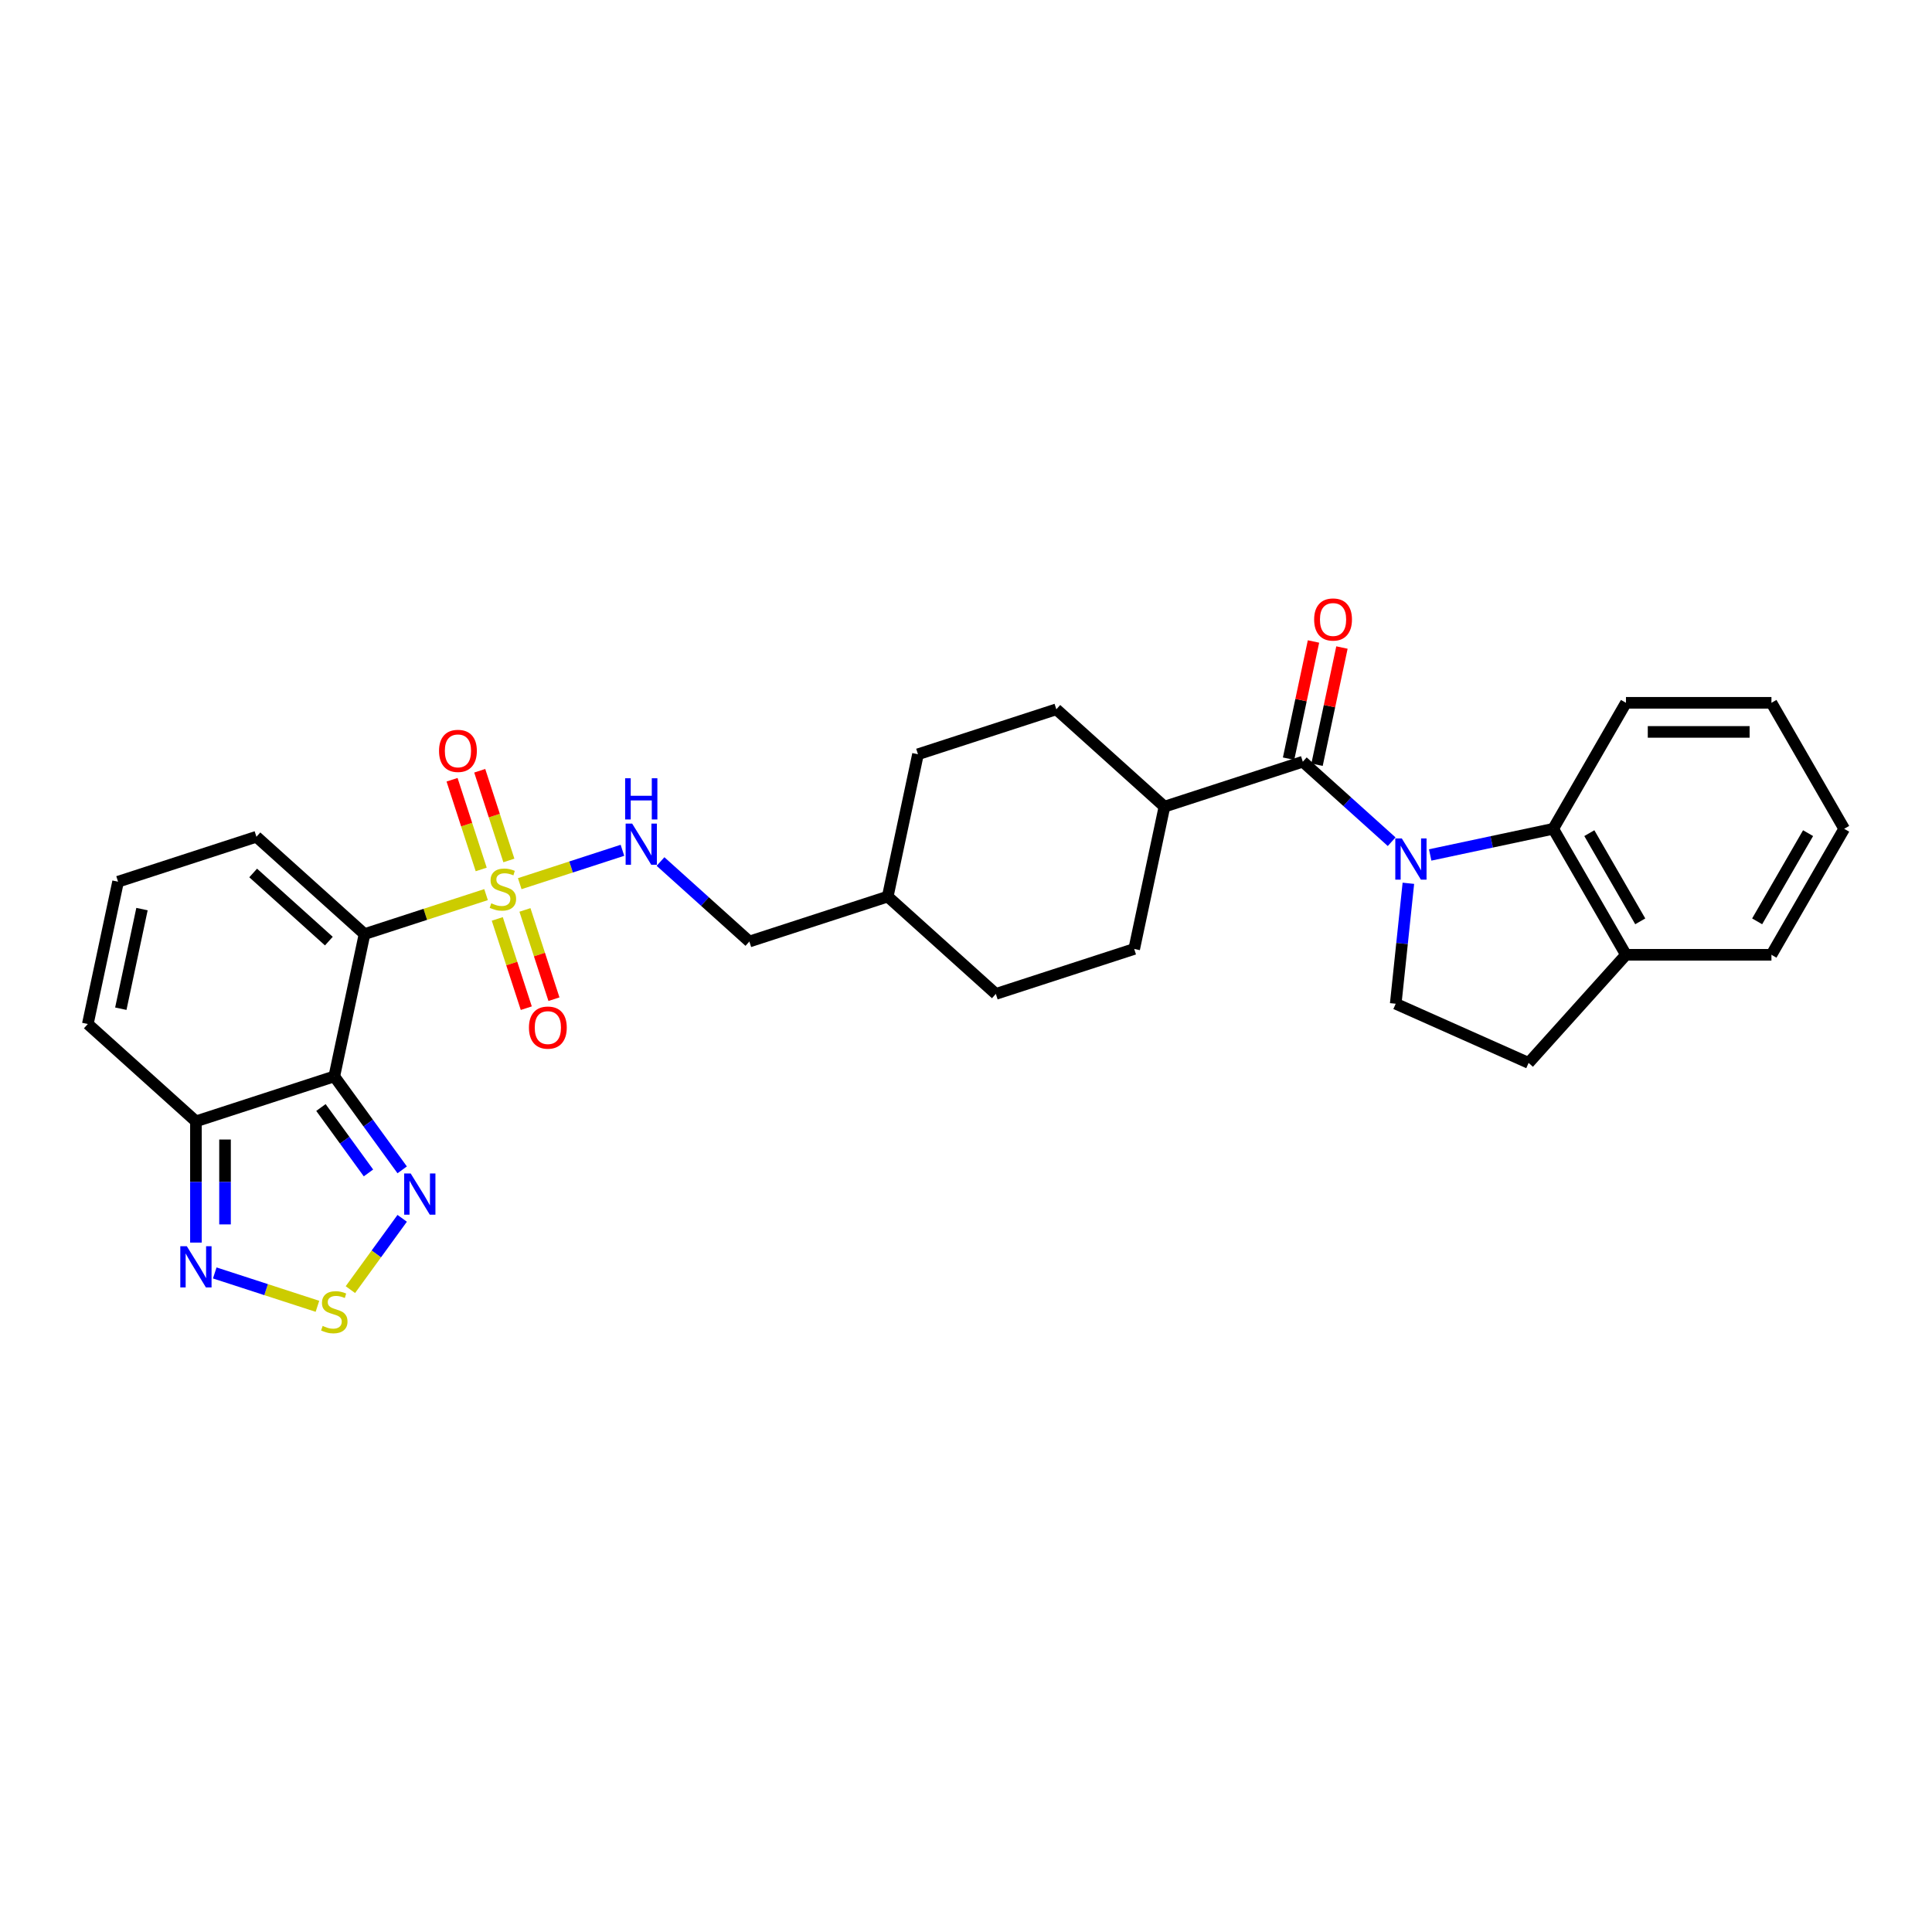 <?xml version='1.0' encoding='iso-8859-1'?>
<svg version='1.1' baseProfile='full'
              xmlns='http://www.w3.org/2000/svg'
                      xmlns:rdkit='http://www.rdkit.org/xml'
                      xmlns:xlink='http://www.w3.org/1999/xlink'
                  xml:space='preserve'
width='1000px' height='1000px' viewBox='0 0 1000 1000'>
<!-- END OF HEADER -->
<rect style='opacity:1.0;fill:#FFFFFF;stroke:none' width='1000' height='1000' x='0' y='0'> </rect>
<path class='bond-0' d='M 251.579,463.048 L 220.132,473.266' style='fill:none;fill-rule:evenodd;stroke:#CCCC00;stroke-width:6px;stroke-linecap:butt;stroke-linejoin:miter;stroke-opacity:1' />
<path class='bond-0' d='M 220.132,473.266 L 188.684,483.484' style='fill:none;fill-rule:evenodd;stroke:#000000;stroke-width:6px;stroke-linecap:butt;stroke-linejoin:miter;stroke-opacity:1' />
<path class='bond-9' d='M 269.019,457.382 L 295.596,448.747' style='fill:none;fill-rule:evenodd;stroke:#CCCC00;stroke-width:6px;stroke-linecap:butt;stroke-linejoin:miter;stroke-opacity:1' />
<path class='bond-9' d='M 295.596,448.747 L 322.173,440.111' style='fill:none;fill-rule:evenodd;stroke:#0000FF;stroke-width:6px;stroke-linecap:butt;stroke-linejoin:miter;stroke-opacity:1' />
<path class='bond-12' d='M 263.394,445.373 L 255.851,422.157' style='fill:none;fill-rule:evenodd;stroke:#CCCC00;stroke-width:6px;stroke-linecap:butt;stroke-linejoin:miter;stroke-opacity:1' />
<path class='bond-12' d='M 255.851,422.157 L 248.307,398.941' style='fill:none;fill-rule:evenodd;stroke:#FF0000;stroke-width:6px;stroke-linecap:butt;stroke-linejoin:miter;stroke-opacity:1' />
<path class='bond-12' d='M 249.071,450.027 L 241.528,426.811' style='fill:none;fill-rule:evenodd;stroke:#CCCC00;stroke-width:6px;stroke-linecap:butt;stroke-linejoin:miter;stroke-opacity:1' />
<path class='bond-12' d='M 241.528,426.811 L 233.984,403.595' style='fill:none;fill-rule:evenodd;stroke:#FF0000;stroke-width:6px;stroke-linecap:butt;stroke-linejoin:miter;stroke-opacity:1' />
<path class='bond-13' d='M 257.39,475.629 L 264.896,498.732' style='fill:none;fill-rule:evenodd;stroke:#CCCC00;stroke-width:6px;stroke-linecap:butt;stroke-linejoin:miter;stroke-opacity:1' />
<path class='bond-13' d='M 264.896,498.732 L 272.403,521.835' style='fill:none;fill-rule:evenodd;stroke:#FF0000;stroke-width:6px;stroke-linecap:butt;stroke-linejoin:miter;stroke-opacity:1' />
<path class='bond-13' d='M 271.713,470.976 L 279.219,494.079' style='fill:none;fill-rule:evenodd;stroke:#CCCC00;stroke-width:6px;stroke-linecap:butt;stroke-linejoin:miter;stroke-opacity:1' />
<path class='bond-13' d='M 279.219,494.079 L 286.726,517.182' style='fill:none;fill-rule:evenodd;stroke:#FF0000;stroke-width:6px;stroke-linecap:butt;stroke-linejoin:miter;stroke-opacity:1' />
<path class='bond-1' d='M 188.684,483.484 L 173.028,557.139' style='fill:none;fill-rule:evenodd;stroke:#000000;stroke-width:6px;stroke-linecap:butt;stroke-linejoin:miter;stroke-opacity:1' />
<path class='bond-11' d='M 188.684,483.484 L 132.725,433.099' style='fill:none;fill-rule:evenodd;stroke:#000000;stroke-width:6px;stroke-linecap:butt;stroke-linejoin:miter;stroke-opacity:1' />
<path class='bond-11' d='M 170.213,487.118 L 131.042,451.848' style='fill:none;fill-rule:evenodd;stroke:#000000;stroke-width:6px;stroke-linecap:butt;stroke-linejoin:miter;stroke-opacity:1' />
<path class='bond-4' d='M 173.028,557.139 L 190.601,581.326' style='fill:none;fill-rule:evenodd;stroke:#000000;stroke-width:6px;stroke-linecap:butt;stroke-linejoin:miter;stroke-opacity:1' />
<path class='bond-4' d='M 190.601,581.326 L 208.174,605.513' style='fill:none;fill-rule:evenodd;stroke:#0000FF;stroke-width:6px;stroke-linecap:butt;stroke-linejoin:miter;stroke-opacity:1' />
<path class='bond-4' d='M 166.116,573.247 L 178.417,590.178' style='fill:none;fill-rule:evenodd;stroke:#000000;stroke-width:6px;stroke-linecap:butt;stroke-linejoin:miter;stroke-opacity:1' />
<path class='bond-4' d='M 178.417,590.178 L 190.718,607.109' style='fill:none;fill-rule:evenodd;stroke:#0000FF;stroke-width:6px;stroke-linecap:butt;stroke-linejoin:miter;stroke-opacity:1' />
<path class='bond-6' d='M 173.028,557.139 L 101.413,580.408' style='fill:none;fill-rule:evenodd;stroke:#000000;stroke-width:6px;stroke-linecap:butt;stroke-linejoin:miter;stroke-opacity:1' />
<path class='bond-2' d='M 720.321,435.665 L 697.326,414.96' style='fill:none;fill-rule:evenodd;stroke:#0000FF;stroke-width:6px;stroke-linecap:butt;stroke-linejoin:miter;stroke-opacity:1' />
<path class='bond-2' d='M 697.326,414.96 L 674.331,394.256' style='fill:none;fill-rule:evenodd;stroke:#000000;stroke-width:6px;stroke-linecap:butt;stroke-linejoin:miter;stroke-opacity:1' />
<path class='bond-8' d='M 740.26,442.522 L 772.103,435.754' style='fill:none;fill-rule:evenodd;stroke:#0000FF;stroke-width:6px;stroke-linecap:butt;stroke-linejoin:miter;stroke-opacity:1' />
<path class='bond-8' d='M 772.103,435.754 L 803.945,428.986' style='fill:none;fill-rule:evenodd;stroke:#000000;stroke-width:6px;stroke-linecap:butt;stroke-linejoin:miter;stroke-opacity:1' />
<path class='bond-10' d='M 728.972,457.186 L 725.696,488.358' style='fill:none;fill-rule:evenodd;stroke:#0000FF;stroke-width:6px;stroke-linecap:butt;stroke-linejoin:miter;stroke-opacity:1' />
<path class='bond-10' d='M 725.696,488.358 L 722.419,519.529' style='fill:none;fill-rule:evenodd;stroke:#000000;stroke-width:6px;stroke-linecap:butt;stroke-linejoin:miter;stroke-opacity:1' />
<path class='bond-3' d='M 674.331,394.256 L 602.717,417.525' style='fill:none;fill-rule:evenodd;stroke:#000000;stroke-width:6px;stroke-linecap:butt;stroke-linejoin:miter;stroke-opacity:1' />
<path class='bond-18' d='M 681.697,395.821 L 688.144,365.492' style='fill:none;fill-rule:evenodd;stroke:#000000;stroke-width:6px;stroke-linecap:butt;stroke-linejoin:miter;stroke-opacity:1' />
<path class='bond-18' d='M 688.144,365.492 L 694.59,335.163' style='fill:none;fill-rule:evenodd;stroke:#FF0000;stroke-width:6px;stroke-linecap:butt;stroke-linejoin:miter;stroke-opacity:1' />
<path class='bond-18' d='M 666.966,392.69 L 673.413,362.361' style='fill:none;fill-rule:evenodd;stroke:#000000;stroke-width:6px;stroke-linecap:butt;stroke-linejoin:miter;stroke-opacity:1' />
<path class='bond-18' d='M 673.413,362.361 L 679.859,332.032' style='fill:none;fill-rule:evenodd;stroke:#FF0000;stroke-width:6px;stroke-linecap:butt;stroke-linejoin:miter;stroke-opacity:1' />
<path class='bond-5' d='M 208.174,630.603 L 194.767,649.056' style='fill:none;fill-rule:evenodd;stroke:#0000FF;stroke-width:6px;stroke-linecap:butt;stroke-linejoin:miter;stroke-opacity:1' />
<path class='bond-5' d='M 194.767,649.056 L 181.36,667.509' style='fill:none;fill-rule:evenodd;stroke:#CCCC00;stroke-width:6px;stroke-linecap:butt;stroke-linejoin:miter;stroke-opacity:1' />
<path class='bond-31' d='M 164.308,676.144 L 137.731,667.509' style='fill:none;fill-rule:evenodd;stroke:#CCCC00;stroke-width:6px;stroke-linecap:butt;stroke-linejoin:miter;stroke-opacity:1' />
<path class='bond-31' d='M 137.731,667.509 L 111.154,658.873' style='fill:none;fill-rule:evenodd;stroke:#0000FF;stroke-width:6px;stroke-linecap:butt;stroke-linejoin:miter;stroke-opacity:1' />
<path class='bond-7' d='M 101.413,580.408 L 101.413,611.786' style='fill:none;fill-rule:evenodd;stroke:#000000;stroke-width:6px;stroke-linecap:butt;stroke-linejoin:miter;stroke-opacity:1' />
<path class='bond-7' d='M 101.413,611.786 L 101.413,643.163' style='fill:none;fill-rule:evenodd;stroke:#0000FF;stroke-width:6px;stroke-linecap:butt;stroke-linejoin:miter;stroke-opacity:1' />
<path class='bond-7' d='M 116.474,589.821 L 116.474,611.786' style='fill:none;fill-rule:evenodd;stroke:#000000;stroke-width:6px;stroke-linecap:butt;stroke-linejoin:miter;stroke-opacity:1' />
<path class='bond-7' d='M 116.474,611.786 L 116.474,633.75' style='fill:none;fill-rule:evenodd;stroke:#0000FF;stroke-width:6px;stroke-linecap:butt;stroke-linejoin:miter;stroke-opacity:1' />
<path class='bond-30' d='M 101.413,580.408 L 45.455,530.022' style='fill:none;fill-rule:evenodd;stroke:#000000;stroke-width:6px;stroke-linecap:butt;stroke-linejoin:miter;stroke-opacity:1' />
<path class='bond-17' d='M 803.945,428.986 L 841.595,494.197' style='fill:none;fill-rule:evenodd;stroke:#000000;stroke-width:6px;stroke-linecap:butt;stroke-linejoin:miter;stroke-opacity:1' />
<path class='bond-17' d='M 822.635,431.237 L 848.99,476.886' style='fill:none;fill-rule:evenodd;stroke:#000000;stroke-width:6px;stroke-linecap:butt;stroke-linejoin:miter;stroke-opacity:1' />
<path class='bond-26' d='M 803.945,428.986 L 841.595,363.774' style='fill:none;fill-rule:evenodd;stroke:#000000;stroke-width:6px;stroke-linecap:butt;stroke-linejoin:miter;stroke-opacity:1' />
<path class='bond-22' d='M 341.883,445.923 L 364.878,466.627' style='fill:none;fill-rule:evenodd;stroke:#0000FF;stroke-width:6px;stroke-linecap:butt;stroke-linejoin:miter;stroke-opacity:1' />
<path class='bond-22' d='M 364.878,466.627 L 387.872,487.332' style='fill:none;fill-rule:evenodd;stroke:#000000;stroke-width:6px;stroke-linecap:butt;stroke-linejoin:miter;stroke-opacity:1' />
<path class='bond-19' d='M 722.419,519.529 L 791.209,550.156' style='fill:none;fill-rule:evenodd;stroke:#000000;stroke-width:6px;stroke-linecap:butt;stroke-linejoin:miter;stroke-opacity:1' />
<path class='bond-15' d='M 132.725,433.099 L 61.11,456.368' style='fill:none;fill-rule:evenodd;stroke:#000000;stroke-width:6px;stroke-linecap:butt;stroke-linejoin:miter;stroke-opacity:1' />
<path class='bond-14' d='M 602.717,417.525 L 546.758,367.139' style='fill:none;fill-rule:evenodd;stroke:#000000;stroke-width:6px;stroke-linecap:butt;stroke-linejoin:miter;stroke-opacity:1' />
<path class='bond-32' d='M 602.717,417.525 L 587.061,491.179' style='fill:none;fill-rule:evenodd;stroke:#000000;stroke-width:6px;stroke-linecap:butt;stroke-linejoin:miter;stroke-opacity:1' />
<path class='bond-16' d='M 61.11,456.368 L 45.455,530.022' style='fill:none;fill-rule:evenodd;stroke:#000000;stroke-width:6px;stroke-linecap:butt;stroke-linejoin:miter;stroke-opacity:1' />
<path class='bond-16' d='M 73.493,470.547 L 62.534,522.105' style='fill:none;fill-rule:evenodd;stroke:#000000;stroke-width:6px;stroke-linecap:butt;stroke-linejoin:miter;stroke-opacity:1' />
<path class='bond-27' d='M 841.595,494.197 L 916.895,494.197' style='fill:none;fill-rule:evenodd;stroke:#000000;stroke-width:6px;stroke-linecap:butt;stroke-linejoin:miter;stroke-opacity:1' />
<path class='bond-33' d='M 841.595,494.197 L 791.209,550.156' style='fill:none;fill-rule:evenodd;stroke:#000000;stroke-width:6px;stroke-linecap:butt;stroke-linejoin:miter;stroke-opacity:1' />
<path class='bond-20' d='M 546.758,367.139 L 475.143,390.408' style='fill:none;fill-rule:evenodd;stroke:#000000;stroke-width:6px;stroke-linecap:butt;stroke-linejoin:miter;stroke-opacity:1' />
<path class='bond-21' d='M 587.061,491.179 L 515.446,514.449' style='fill:none;fill-rule:evenodd;stroke:#000000;stroke-width:6px;stroke-linecap:butt;stroke-linejoin:miter;stroke-opacity:1' />
<path class='bond-25' d='M 387.872,487.332 L 459.487,464.063' style='fill:none;fill-rule:evenodd;stroke:#000000;stroke-width:6px;stroke-linecap:butt;stroke-linejoin:miter;stroke-opacity:1' />
<path class='bond-23' d='M 515.446,514.449 L 459.487,464.063' style='fill:none;fill-rule:evenodd;stroke:#000000;stroke-width:6px;stroke-linecap:butt;stroke-linejoin:miter;stroke-opacity:1' />
<path class='bond-24' d='M 475.143,390.408 L 459.487,464.063' style='fill:none;fill-rule:evenodd;stroke:#000000;stroke-width:6px;stroke-linecap:butt;stroke-linejoin:miter;stroke-opacity:1' />
<path class='bond-28' d='M 841.595,363.774 L 916.895,363.774' style='fill:none;fill-rule:evenodd;stroke:#000000;stroke-width:6px;stroke-linecap:butt;stroke-linejoin:miter;stroke-opacity:1' />
<path class='bond-28' d='M 852.89,378.834 L 905.6,378.834' style='fill:none;fill-rule:evenodd;stroke:#000000;stroke-width:6px;stroke-linecap:butt;stroke-linejoin:miter;stroke-opacity:1' />
<path class='bond-34' d='M 916.895,494.197 L 954.545,428.986' style='fill:none;fill-rule:evenodd;stroke:#000000;stroke-width:6px;stroke-linecap:butt;stroke-linejoin:miter;stroke-opacity:1' />
<path class='bond-34' d='M 909.5,476.886 L 935.856,431.237' style='fill:none;fill-rule:evenodd;stroke:#000000;stroke-width:6px;stroke-linecap:butt;stroke-linejoin:miter;stroke-opacity:1' />
<path class='bond-29' d='M 916.895,363.774 L 954.545,428.986' style='fill:none;fill-rule:evenodd;stroke:#000000;stroke-width:6px;stroke-linecap:butt;stroke-linejoin:miter;stroke-opacity:1' />
<path  class='atom-0' d='M 254.275 467.534
Q 254.516 467.625, 255.51 468.046
Q 256.504 468.468, 257.588 468.739
Q 258.702 468.98, 259.787 468.98
Q 261.805 468.98, 262.979 468.016
Q 264.154 467.022, 264.154 465.306
Q 264.154 464.131, 263.552 463.408
Q 262.979 462.685, 262.076 462.294
Q 261.172 461.902, 259.666 461.45
Q 257.769 460.878, 256.624 460.336
Q 255.51 459.794, 254.696 458.649
Q 253.913 457.504, 253.913 455.577
Q 253.913 452.896, 255.721 451.239
Q 257.558 449.583, 261.172 449.583
Q 263.642 449.583, 266.443 450.758
L 265.75 453.077
Q 263.19 452.023, 261.263 452.023
Q 259.184 452.023, 258.04 452.896
Q 256.895 453.739, 256.925 455.215
Q 256.925 456.36, 257.498 457.053
Q 258.1 457.745, 258.943 458.137
Q 259.817 458.529, 261.263 458.98
Q 263.19 459.583, 264.335 460.185
Q 265.479 460.788, 266.293 462.022
Q 267.136 463.227, 267.136 465.306
Q 267.136 468.257, 265.148 469.854
Q 263.19 471.42, 259.907 471.42
Q 258.01 471.42, 256.564 470.998
Q 255.148 470.607, 253.462 469.914
L 254.275 467.534
' fill='#CCCC00'/>
<path  class='atom-3' d='M 725.577 433.979
L 732.564 445.274
Q 733.257 446.388, 734.372 448.406
Q 735.486 450.424, 735.546 450.545
L 735.546 433.979
L 738.378 433.979
L 738.378 455.304
L 735.456 455.304
L 727.956 442.955
Q 727.083 441.509, 726.149 439.852
Q 725.245 438.196, 724.974 437.684
L 724.974 455.304
L 722.203 455.304
L 722.203 433.979
L 725.577 433.979
' fill='#0000FF'/>
<path  class='atom-5' d='M 212.575 607.396
L 219.563 618.691
Q 220.255 619.805, 221.37 621.823
Q 222.484 623.841, 222.545 623.962
L 222.545 607.396
L 225.376 607.396
L 225.376 628.721
L 222.454 628.721
L 214.954 616.371
Q 214.081 614.926, 213.147 613.269
Q 212.243 611.612, 211.972 611.1
L 211.972 628.721
L 209.201 628.721
L 209.201 607.396
L 212.575 607.396
' fill='#0000FF'/>
<path  class='atom-6' d='M 167.004 686.296
Q 167.245 686.387, 168.239 686.809
Q 169.233 687.23, 170.317 687.501
Q 171.432 687.742, 172.516 687.742
Q 174.534 687.742, 175.709 686.778
Q 176.884 685.784, 176.884 684.068
Q 176.884 682.893, 176.281 682.17
Q 175.709 681.447, 174.805 681.056
Q 173.902 680.664, 172.396 680.212
Q 170.498 679.64, 169.354 679.098
Q 168.239 678.556, 167.426 677.411
Q 166.643 676.266, 166.643 674.339
Q 166.643 671.658, 168.45 670.002
Q 170.287 668.345, 173.902 668.345
Q 176.372 668.345, 179.173 669.52
L 178.48 671.839
Q 175.92 670.785, 173.992 670.785
Q 171.914 670.785, 170.769 671.658
Q 169.625 672.501, 169.655 673.977
Q 169.655 675.122, 170.227 675.815
Q 170.829 676.507, 171.673 676.899
Q 172.546 677.291, 173.992 677.742
Q 175.92 678.345, 177.064 678.947
Q 178.209 679.55, 179.022 680.784
Q 179.865 681.989, 179.865 684.068
Q 179.865 687.019, 177.878 688.616
Q 175.92 690.182, 172.637 690.182
Q 170.739 690.182, 169.293 689.76
Q 167.878 689.369, 166.191 688.676
L 167.004 686.296
' fill='#CCCC00'/>
<path  class='atom-8' d='M 96.7 645.046
L 103.688 656.341
Q 104.38 657.455, 105.495 659.473
Q 106.609 661.491, 106.669 661.612
L 106.669 645.046
L 109.501 645.046
L 109.501 666.371
L 106.579 666.371
L 99.079 654.022
Q 98.206 652.576, 97.272 650.919
Q 96.368 649.263, 96.097 648.751
L 96.097 666.371
L 93.326 666.371
L 93.326 645.046
L 96.7 645.046
' fill='#0000FF'/>
<path  class='atom-10' d='M 327.2 426.284
L 334.188 437.579
Q 334.88 438.693, 335.995 440.711
Q 337.109 442.729, 337.169 442.85
L 337.169 426.284
L 340.001 426.284
L 340.001 447.609
L 337.079 447.609
L 329.579 435.26
Q 328.706 433.814, 327.772 432.157
Q 326.868 430.501, 326.597 429.988
L 326.597 447.609
L 323.826 447.609
L 323.826 426.284
L 327.2 426.284
' fill='#0000FF'/>
<path  class='atom-10' d='M 323.57 402.826
L 326.462 402.826
L 326.462 411.892
L 337.365 411.892
L 337.365 402.826
L 340.257 402.826
L 340.257 424.151
L 337.365 424.151
L 337.365 414.302
L 326.462 414.302
L 326.462 424.151
L 323.57 424.151
L 323.57 402.826
' fill='#0000FF'/>
<path  class='atom-13' d='M 227.241 388.661
Q 227.241 383.54, 229.771 380.679
Q 232.301 377.818, 237.03 377.818
Q 241.759 377.818, 244.289 380.679
Q 246.819 383.54, 246.819 388.661
Q 246.819 393.841, 244.259 396.793
Q 241.698 399.715, 237.03 399.715
Q 232.331 399.715, 229.771 396.793
Q 227.241 393.872, 227.241 388.661
M 237.03 397.305
Q 240.283 397.305, 242.03 395.137
Q 243.807 392.938, 243.807 388.661
Q 243.807 384.474, 242.03 382.366
Q 240.283 380.227, 237.03 380.227
Q 233.777 380.227, 232 382.336
Q 230.253 384.444, 230.253 388.661
Q 230.253 392.968, 232 395.137
Q 233.777 397.305, 237.03 397.305
' fill='#FF0000'/>
<path  class='atom-14' d='M 273.779 531.89
Q 273.779 526.77, 276.309 523.908
Q 278.839 521.047, 283.568 521.047
Q 288.297 521.047, 290.827 523.908
Q 293.357 526.77, 293.357 531.89
Q 293.357 537.071, 290.797 540.023
Q 288.236 542.944, 283.568 542.944
Q 278.869 542.944, 276.309 540.023
Q 273.779 537.101, 273.779 531.89
M 283.568 540.535
Q 286.821 540.535, 288.568 538.366
Q 290.345 536.167, 290.345 531.89
Q 290.345 527.704, 288.568 525.595
Q 286.821 523.457, 283.568 523.457
Q 280.315 523.457, 278.538 525.565
Q 276.791 527.673, 276.791 531.89
Q 276.791 536.197, 278.538 538.366
Q 280.315 540.535, 283.568 540.535
' fill='#FF0000'/>
<path  class='atom-19' d='M 680.198 320.661
Q 680.198 315.541, 682.728 312.679
Q 685.258 309.818, 689.987 309.818
Q 694.716 309.818, 697.246 312.679
Q 699.776 315.541, 699.776 320.661
Q 699.776 325.842, 697.216 328.794
Q 694.656 331.715, 689.987 331.715
Q 685.288 331.715, 682.728 328.794
Q 680.198 325.872, 680.198 320.661
M 689.987 329.306
Q 693.24 329.306, 694.987 327.137
Q 696.764 324.938, 696.764 320.661
Q 696.764 316.475, 694.987 314.366
Q 693.24 312.228, 689.987 312.228
Q 686.734 312.228, 684.957 314.336
Q 683.21 316.444, 683.21 320.661
Q 683.21 324.968, 684.957 327.137
Q 686.734 329.306, 689.987 329.306
' fill='#FF0000'/>
</svg>
